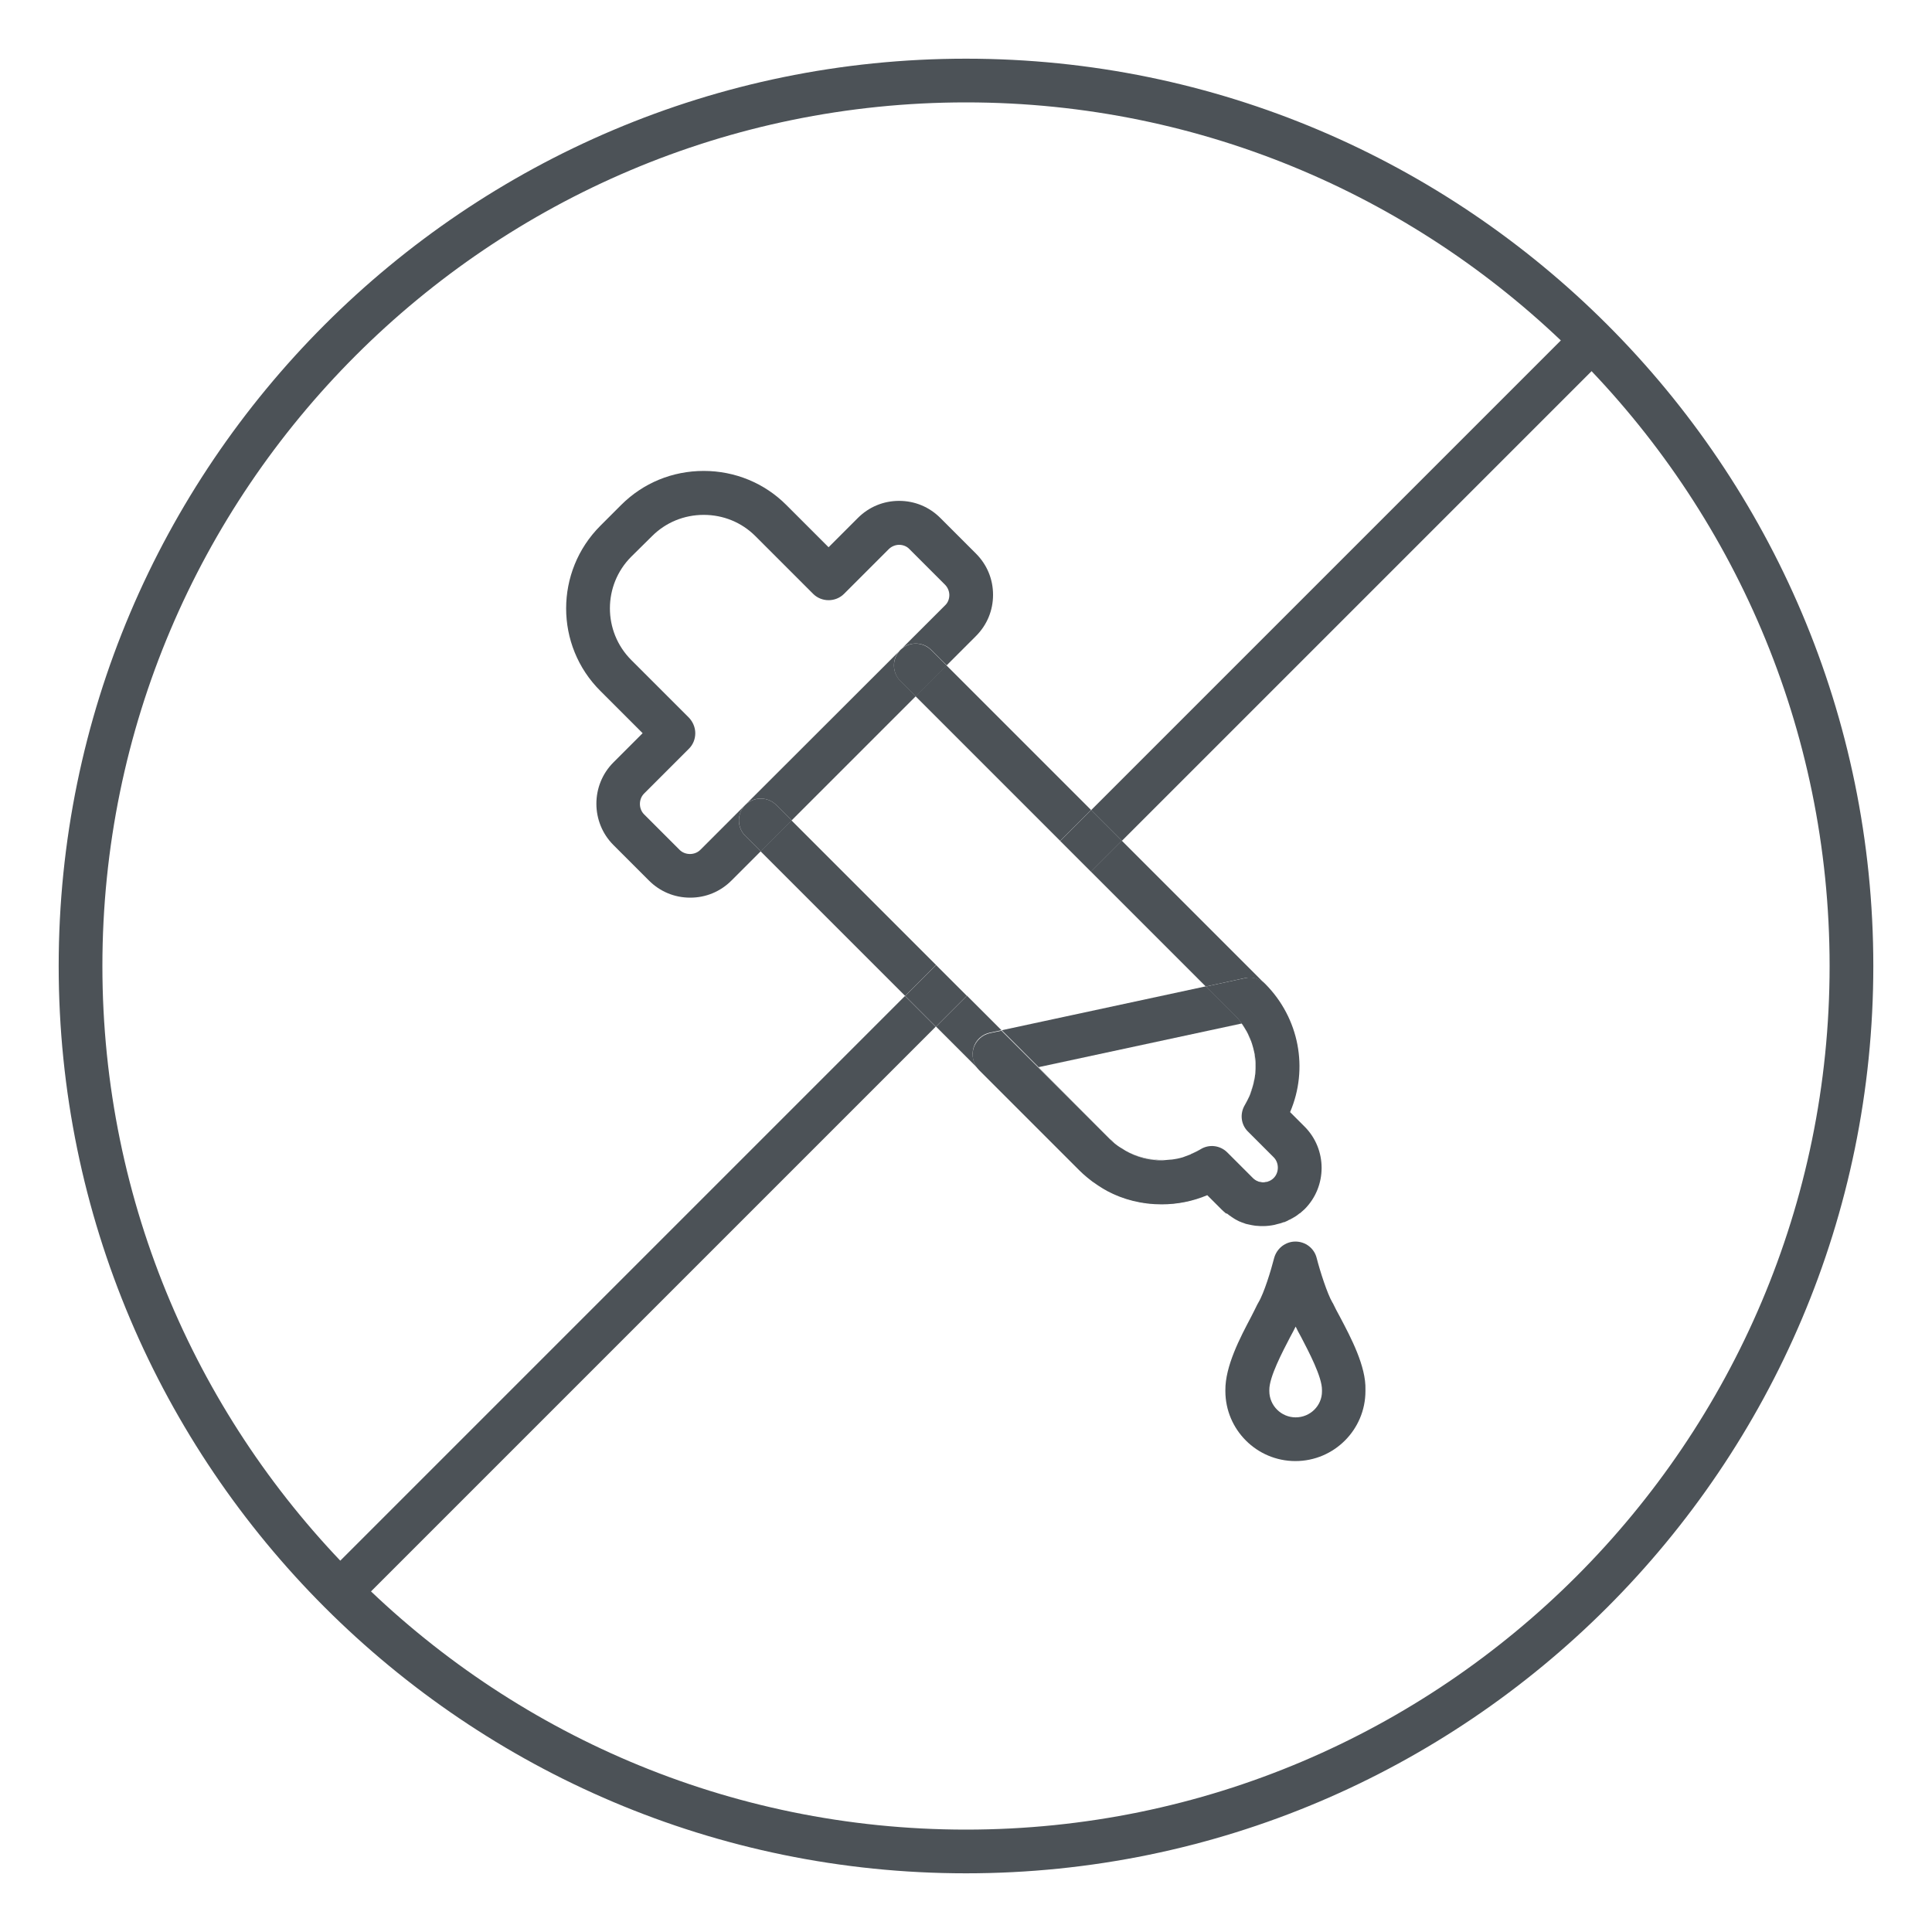 <svg xml:space="preserve" style="enable-background:new 0 0 80 80;" viewBox="0 0 80 80" y="0px" x="0px" xmlns:xlink="http://www.w3.org/1999/xlink" xmlns="http://www.w3.org/2000/svg" id="Layer_1" version="1.1">
<style type="text/css">
	.st0{display:none;}
	.st1{display:inline;fill:#585858;}
	.st2{display:inline;}
	.st3{fill:#585858;}
	.st4{display:none;fill:#4C5257;}
	.st5{display:inline;fill:#4C5257;}
	.st6{fill:#4C5257;}
	.st7{fill:none;}
</style>
<g class="st0">
	<path d="M18.95,42.41l2.86,4.95c-1.27,1.75-0.02,4.18,2.13,4.18c1.03,0,1.91-0.59,2.35-1.45h5.92
		c0.47,0.97,1.51,1.64,2.76,1.46l2.86,4.95c-1.27,1.75-0.01,4.18,2.13,4.18c1.03,0,1.91-0.59,2.35-1.45h6.04
		c1.26,2.49,4.99,1.56,4.99-1.19c0-0.57-0.18-1.09-0.49-1.53l2.86-4.95c1.65,0.17,2.91-1.12,2.91-2.61c0-1.49-1.27-2.78-2.91-2.61
		l-2.89-5.01c0.7-0.95,0.82-2.21,0.09-3.22l2.86-4.95c1.65,0.17,2.91-1.12,2.91-2.61c0-1.5-1.27-2.78-2.91-2.61l-2.89-5.01
		c1.29-1.74,0.05-4.2-2.12-4.2c-1.07,0-1.98,0.63-2.4,1.54h-5.94c-0.42-0.91-1.33-1.54-2.4-1.54c-1.46,0-2.64,1.18-2.64,2.64
		c0,0.6,0.2,1.14,0.54,1.58l-2.89,5c-1.3-0.19-2.39,0.54-2.83,1.59h-5.86c-0.42-0.91-1.33-1.54-2.4-1.54c-2.16,0-3.42,2.47-2.1,4.22
		l-2.89,5c-1.68-0.25-3.03,1.05-3.03,2.6C15.92,41.36,17.28,42.66,18.95,42.41z M26.43,31.46h5.73c0.51,1.36,1.71,1.96,2.91,1.77
		l2.8,4.86c-0.71,0.98-0.79,2.28-0.05,3.29l-2.84,4.92c-1.36-0.17-2.56,0.68-2.93,1.87h-5.6c-0.38-1.3-1.67-2.12-3.04-1.85
		l-2.81-4.87c0.78-0.98,0.78-2.3,0-3.27l2.86-4.95C24.84,33.46,26.04,32.65,26.43,31.46z M42.51,22.19h5.74
		c0.4,1.21,1.63,2.02,2.98,1.76l2.81,4.86c-0.88,1-0.88,2.44,0,3.45l-2.76,4.78c-1.27-0.26-2.51,0.43-2.98,1.6
		c0,0.01-0.01,0.01-0.01,0.02h-5.82c-0.43-1.11-1.58-1.85-2.88-1.63l-2.8-4.84c0.74-1.01,0.67-2.32-0.1-3.29l2.86-4.95
		C40.91,24.19,42.11,23.38,42.51,22.19z M53.98,50.67l-2.76,4.78c-1.38-0.28-2.68,0.55-3.06,1.85h-5.68
		c-0.37-1.27-1.64-2.12-3.04-1.85l-2.78-4.82c0.84-0.96,0.85-2.28,0.17-3.25l2.86-4.95c1.26,0.13,2.29-0.6,2.71-1.6h5.87
		c0.48,1.09,1.65,1.78,2.91,1.54l2.81,4.86C53.1,48.23,53.1,49.67,53.98,50.67z" class="st1"></path>
	<g class="st2">
		<g>
			<path d="M40,2.43C19.28,2.43,2.43,19.28,2.43,40S19.28,77.57,40,77.57S77.57,60.72,77.57,40S60.72,2.43,40,2.43z
				 M40,75.76C20.28,75.76,4.24,59.72,4.24,40S20.28,4.24,40,4.24S75.76,20.28,75.76,40S59.72,75.76,40,75.76z" class="st3"></path>
		</g>
	</g>
</g>
<path d="M40,2.43C19.28,2.43,2.43,19.28,2.43,40c0,10.32,4.18,19.68,10.94,26.48c0.02,0.03,0.04,0.06,0.07,0.08
	c0.03,0.03,0.06,0.05,0.08,0.07c6.8,6.76,16.16,10.94,26.48,10.94c20.72,0,37.57-16.85,37.57-37.57C77.57,19.28,60.72,2.43,40,2.43z
	 M40,4.24c9.54,0,18.21,3.75,24.63,9.86l-9.86,9.86l-0.7-0.01c-3.86-0.04-7.72,1.57-10.56,4.41c-1.04,1.04-1.92,2.22-2.61,3.49
	v-2.99c2.59-2.69,4.08-6.42,4.08-10.31c0-4.02-1.58-7.88-4.35-10.59L40,7.34l-0.63,0.62c-2.76,2.71-4.35,6.57-4.35,10.59
	c0,3.89,1.48,7.62,4.08,10.31v2.99c-0.69-1.26-1.56-2.44-2.61-3.49c-2.84-2.84-6.69-4.45-10.56-4.41l-0.89,0.01l-0.01,0.89
	c-0.04,3.87,1.57,7.72,4.41,10.56c2.58,2.58,5.99,4.14,9.49,4.38l-2.26,2.26c-0.07-0.07-0.13-0.14-0.19-0.2
	c-2.84-2.84-6.69-4.44-10.56-4.41l-0.89,0.01l-0.01,0.89c-0.04,3.87,1.57,7.72,4.41,10.56c0.07,0.07,0.14,0.13,0.2,0.19L27.72,51
	c-0.59-0.07-1.19-0.11-1.79-0.1l-0.89,0.01l-0.01,0.89c-0.01,0.6,0.03,1.2,0.1,1.79L14.09,64.63C7.99,58.21,4.24,49.54,4.24,40
	C4.24,20.28,20.28,4.24,40,4.24z M53.13,25.78c-0.21,3.07-1.58,6.07-3.86,8.34C47,36.4,44,37.78,40.93,37.98
	c0.21-3.07,1.58-6.07,3.86-8.34C47.06,27.36,50.06,25.99,53.13,25.78z M35.21,56.59c2.27,2.27,3.65,5.27,3.86,8.34
	C36,64.73,33,63.35,30.73,61.07c-2.27-2.27-3.65-5.27-3.86-8.34C29.94,52.94,32.94,54.31,35.21,56.59z M36.49,55.31
	c-1.87-1.87-4.18-3.2-6.64-3.89l1.18-1.18c2.36,1.79,5.19,2.85,8.07,3.02v5.53C38.41,57.53,37.53,56.35,36.49,55.31z M40,27.18
	c-2.03-2.32-3.17-5.41-3.17-8.63c0-3.22,1.15-6.31,3.17-8.63c2.03,2.32,3.17,5.41,3.17,8.63C43.17,21.76,42.03,24.86,40,27.18z
	 M37.86,43.41c0,0,0.01-0.01,0.01-0.01l1.22-1.22v3.14C38.74,44.66,38.32,44.02,37.86,43.41z M39.07,51.46
	C36,51.25,33,49.87,30.73,47.6c-2.27-2.27-3.65-5.27-3.86-8.34c3.07,0.21,6.07,1.58,8.34,3.86C37.49,45.39,38.86,48.39,39.07,51.46z
	 M39.07,37.98C36,37.78,33,36.4,30.73,34.12c-2.27-2.27-3.65-5.27-3.86-8.34c3.07,0.21,6.07,1.58,8.34,3.86
	C37.49,31.91,38.86,34.91,39.07,37.98z M40,75.76c-9.54,0-18.21-3.75-24.63-9.86l10.19-10.19c0.68,2.46,2.02,4.77,3.89,6.64
	c2.62,2.62,6.09,4.19,9.65,4.39v4.65c0,0.5,0.4,0.9,0.9,0.9s0.9-0.4,0.9-0.9v-4.65c3.56-0.2,7.03-1.77,9.65-4.39
	c2.84-2.84,4.45-6.69,4.41-10.56l-0.01-0.89l-0.89-0.01c-3.86-0.03-7.72,1.57-10.56,4.41c-1.04,1.04-1.92,2.22-2.61,3.49v-5.53
	c3.56-0.2,7.03-1.77,9.65-4.39c2.84-2.84,4.45-6.69,4.41-10.56l-0.01-0.89l-0.89-0.01c-3.86-0.03-7.72,1.57-10.56,4.41
	c-1.04,1.04-1.92,2.22-2.61,3.49V40c0,0,0,0,0-0.01v-0.21c3.56-0.2,7.03-1.77,9.65-4.39c2.46-2.46,4-5.68,4.34-9.01l11.02-11.02
	c6.1,6.42,9.86,15.09,9.86,24.63C75.76,59.72,59.72,75.76,40,75.76z M40.93,64.93c0.21-3.07,1.58-6.07,3.86-8.34
	c2.28-2.27,5.27-3.65,8.34-3.86c-0.21,3.07-1.58,6.07-3.86,8.34C47,63.35,44,64.73,40.93,64.93z M40.93,51.46
	c0.21-3.07,1.58-6.07,3.86-8.34c2.28-2.27,5.27-3.65,8.34-3.86c-0.21,3.07-1.58,6.07-3.86,8.34C47,49.87,44,51.25,40.93,51.46z" class="st4"></path>
<path d="M40,2.43C19.28,2.43,2.43,19.28,2.43,40c0,10.32,4.18,19.68,10.94,26.48c0.02,0.03,0.04,0.06,0.07,0.08
	c0.03,0.03,0.06,0.05,0.08,0.07c6.8,6.76,16.16,10.94,26.48,10.94c20.72,0,37.57-16.85,37.57-37.57C77.57,19.28,60.72,2.43,40,2.43z
	 M40,4.24c9.54,0,18.21,3.75,24.63,9.86L52.07,26.66v-5.05c0-0.32-0.17-0.62-0.45-0.78c0,0,0,0,0,0l-11.16-6.45
	c-0.28-0.16-0.62-0.16-0.9,0l-11.16,6.45c0,0,0,0,0,0c-0.28,0.16-0.45,0.46-0.45,0.78v12.37l-10.71,6.19
	c-0.28,0.16-0.45,0.46-0.45,0.78v12.89c0,0.32,0.17,0.62,0.45,0.78l4.37,2.52l-7.49,7.49C7.99,58.21,4.24,49.54,4.24,40
	C4.24,20.28,20.28,4.24,40,4.24z M61.43,42.51v10.81l-9.36,5.4V47.91l8.9-5.14L61.43,42.51z M50.26,58.72l-9.36-5.4V42.51l2.71,1.57
	l6.65,3.84V58.72z M27.93,58.72l-9.36-5.4V42.51l0.46,0.26l8.9,5.14V58.72z M50.26,33.98l-6.65,3.84l-2.71,1.57V28.57l9.36-5.4
	V33.98z M40,27.01l-9.36-5.4L40,16.2l9.36,5.4L40,27.01z M39.1,28.57v10.81l-2.71-1.57l-6.65-3.84V23.17L39.1,28.57z M28.84,35.54
	l6.65,3.84l2.71,1.57l-2.71,1.57l-6.65,3.84l-8.9-5.14l-0.46-0.26L28.84,35.54z M29.74,47.91l6.65-3.84l2.71-1.57v10.81l-9.36,5.4
	V47.91z M60.06,41.21l-8.9,5.14l-6.65-3.84l-2.71-1.57l2.71-1.57l6.65-3.84l9.36,5.4L60.06,41.21z M40,75.76
	c-9.54,0-18.21-3.75-24.63-9.86l7.83-7.83l5.18,2.99c0.14,0.08,0.3,0.12,0.45,0.12c0.16,0,0.31-0.04,0.45-0.12L40,54.88l10.71,6.19
	c0.14,0.08,0.3,0.12,0.45,0.12c0.16,0,0.31-0.04,0.45-0.12l11.16-6.45c0.28-0.16,0.45-0.46,0.45-0.78V40.94
	c0-0.32-0.17-0.62-0.45-0.78l-10.71-6.19v-4.77l13.84-13.84c6.1,6.42,9.86,15.09,9.86,24.63C75.76,59.72,59.72,75.76,40,75.76z" class="st4"></path>
<g class="st0">
	<path d="M40,2.43C19.28,2.43,2.43,19.28,2.43,40c0,10.32,4.18,19.68,10.94,26.48c0.02,0.03,0.04,0.06,0.07,0.08
		c0.03,0.03,0.06,0.05,0.08,0.07c6.8,6.76,16.16,10.94,26.48,10.94c20.72,0,37.57-16.85,37.57-37.57S60.72,2.43,40,2.43z M40,4.24
		c9.54,0,18.21,3.75,24.63,9.86l-9.6,9.6c-2.65-3.11-5.68-4.83-8.68-4.83c-1.22,0-2.45,0.29-3.65,0.83
		c-2.74-3.41-5.93-5.28-9.05-5.28c-4.12,0-8.29,3.23-11.44,8.86c-2.99,5.32-4.77,12.27-4.77,18.58c0,6.08,1.64,11.08,4.75,14.48
		c0.03,0.03,0.06,0.07,0.1,0.1l-8.19,8.19C7.99,58.21,4.24,49.54,4.24,40C4.24,20.28,20.28,4.24,40,4.24z M23.52,55.12
		c-2.8-3.06-4.28-7.64-4.28-13.26c0-6.02,1.7-12.63,4.54-17.7c2.83-5.04,6.43-7.93,9.87-7.93c2.49,0,5.11,1.54,7.45,4.36
		c-2.26,1.5-4.39,3.92-6.19,7.13c-2.99,5.32-4.77,12.27-4.77,18.58c0,5.26,1.23,9.72,3.58,13.02c-0.02,0-0.04,0-0.07,0
		C29.55,59.33,26.04,57.87,23.52,55.12z M31.94,46.31c0-6.02,1.7-12.63,4.54-17.7c2.83-5.04,6.43-7.93,9.87-7.93
		c3.44,0,7.04,2.89,9.87,7.93c2.84,5.07,4.54,11.68,4.54,17.7c0,5.62-1.48,10.2-4.28,13.26c0,0,0,0,0,0
		c-2.52,2.75-6.02,4.21-10.13,4.21c-4.11,0-7.61-1.46-10.13-4.21C33.42,56.51,31.94,51.92,31.94,46.31z M40,75.76
		c-9.54,0-18.21-3.75-24.63-9.86l8.23-8.23c2.71,2.26,6.14,3.46,10.05,3.46c0.51,0,1.02-0.02,1.52-0.06
		c2.85,2.95,6.7,4.51,11.18,4.51c4.63,0,8.59-1.66,11.46-4.8c3.11-3.4,4.75-8.4,4.75-14.48c0-6.31-1.78-13.26-4.77-18.58
		c-0.52-0.93-1.07-1.8-1.65-2.59l9.76-9.76c6.1,6.42,9.86,15.09,9.86,24.63C75.76,59.72,59.72,75.76,40,75.76z" class="st5"></path>
	<path d="M46.35,59.04C46.35,59.04,46.35,59.04,46.35,59.04c5.56-0.01,10.08-4.53,10.09-10.09
		c0-5.56-4.53-10.09-10.09-10.09s-10.09,4.53-10.09,10.09S40.79,59.04,46.35,59.04z M46.35,40.67c4.57,0,8.28,3.72,8.28,8.28
		c0,4.56-3.72,8.28-8.28,8.28c-4.57,0-8.28-3.72-8.28-8.28C38.07,44.39,41.78,40.67,46.35,40.67z" class="st5"></path>
</g>
<g class="st0">
	<path d="M40,2.43C19.28,2.43,2.43,19.28,2.43,40c0,10.32,4.18,19.68,10.94,26.48c0.02,0.03,0.04,0.06,0.07,0.08
		c0.03,0.03,0.06,0.05,0.08,0.07c6.8,6.76,16.16,10.94,26.48,10.94c20.72,0,37.57-16.85,37.57-37.57S60.72,2.43,40,2.43z M40,4.24
		c9.54,0,18.21,3.75,24.63,9.86L47.51,31.21c-1.53-1.32-3.37-2.2-5.36-2.58c-1.4-0.27-2.53-1.39-2.8-2.8
		c-0.44-2.25-1.53-4.3-3.16-5.93c-5.33-5.33-16.28-1.5-16.75-1.34c-0.4,0.14-0.71,0.45-0.86,0.84c0,0,0,0,0,0
		c-0.18,0.45-4.26,11.2,1.32,16.78c1.63,1.63,3.68,2.72,5.93,3.16c1.41,0.28,2.54,1.4,2.8,2.8c0.38,1.99,1.26,3.83,2.58,5.36
		L14.09,64.63C7.99,58.21,4.24,49.54,4.24,40C4.24,20.28,20.28,4.24,40,4.24z M33.09,46.88c-1.39-1.39-2.32-3.14-2.68-5.07
		c-0.4-2.12-2.1-3.83-4.23-4.24c-1.9-0.37-3.62-1.29-5-2.66c-4.5-4.5-1.46-13.38-0.97-14.7c1.29-0.43,10.48-3.27,14.71,0.96
		c1.37,1.37,2.29,3.1,2.66,5c0.41,2.13,2.12,3.83,4.24,4.23c1.92,0.36,3.68,1.29,5.07,2.68c1.4,1.4,2.33,3.16,2.69,5.09
		c0.4,2.13,2.1,3.84,4.24,4.25c1.9,0.37,3.64,1.29,5.02,2.67c4.5,4.5,1.46,13.38,0.97,14.7c-0.77,0.26-4.2,1.34-7.78,1.34
		c-3.06,0-5.39-0.78-6.92-2.31c-1.38-1.38-2.3-3.11-2.67-5.02c-0.41-2.14-2.12-3.84-4.25-4.24C36.24,49.21,34.48,48.28,33.09,46.88z
		 M40,75.76c-9.54,0-18.21-3.75-24.63-9.86l17.12-17.12c1.53,1.31,3.37,2.19,5.35,2.56c1.41,0.26,2.53,1.39,2.8,2.8
		c0.43,2.26,1.53,4.32,3.16,5.95c1.88,1.88,4.64,2.83,8.2,2.84c4.22,0,8.11-1.35,8.55-1.5c0.4-0.14,0.71-0.45,0.86-0.84
		c0.18-0.45,4.26-11.2-1.32-16.78c-1.64-1.64-3.69-2.73-5.95-3.16c-1.41-0.27-2.54-1.4-2.8-2.8c-0.37-1.99-1.25-3.82-2.56-5.35
		l17.12-17.12c6.1,6.42,9.86,15.09,9.86,24.63C75.76,59.72,59.72,75.76,40,75.76z" class="st5"></path>
	<path d="M28.18,22.88c-1.42,0-2.75,0.55-3.75,1.55c-1,1-1.55,2.33-1.55,3.75c0,1.42,0.55,2.75,1.55,3.75c0,0,0,0,0,0
		c1,1,2.33,1.55,3.75,1.55c1.42,0,2.75-0.55,3.75-1.55c1-1,1.55-2.33,1.55-3.75c0-1.42-0.55-2.75-1.55-3.75
		C30.93,23.43,29.6,22.88,28.18,22.88z M30.65,30.65c-0.66,0.66-1.54,1.02-2.47,1.02c-0.93,0-1.81-0.36-2.47-1.02
		c-0.66-0.66-1.02-1.54-1.02-2.47c0-0.93,0.36-1.81,1.02-2.47c0.66-0.66,1.54-1.02,2.47-1.02c0.93,0,1.81,0.36,2.47,1.02
		c0.66,0.66,1.02,1.54,1.02,2.47C31.67,29.11,31.31,29.99,30.65,30.65z" class="st5"></path>
	<path d="M43.75,43.75c1-1,1.55-2.33,1.55-3.75c0-1.42-0.55-2.75-1.55-3.75c-1-1-2.33-1.55-3.75-1.55
		s-2.75,0.55-3.75,1.55c-1,1-1.55,2.33-1.55,3.75c0,1.42,0.55,2.75,1.55,3.75c1,1,2.33,1.55,3.75,1.55S42.75,44.75,43.75,43.75z
		 M36.51,40c0-0.93,0.36-1.81,1.02-2.47c0.66-0.66,1.54-1.02,2.47-1.02s1.81,0.36,2.47,1.02c0.66,0.66,1.02,1.54,1.02,2.47
		c0,0.93-0.36,1.81-1.02,2.47c-0.66,0.66-1.54,1.02-2.47,1.02s-1.81-0.36-2.47-1.02C36.87,41.81,36.51,40.93,36.51,40z" class="st5"></path>
	<path d="M51.82,57.12c1.42,0,2.75-0.55,3.75-1.55c1-1,1.55-2.33,1.55-3.75c0-1.42-0.55-2.75-1.55-3.75
		c-1-1-2.33-1.55-3.75-1.55c-1.42,0-2.75,0.55-3.75,1.55c-1,1-1.55,2.33-1.55,3.75c0,1.42,0.55,2.75,1.55,3.75
		C49.07,56.57,50.41,57.12,51.82,57.12z M49.35,49.35c0.66-0.66,1.54-1.02,2.47-1.02s1.81,0.36,2.47,1.02
		c0.66,0.66,1.02,1.54,1.02,2.47c0,0.93-0.36,1.81-1.02,2.47c-0.66,0.66-1.54,1.02-2.47,1.02s-1.81-0.36-2.47-1.02
		c-0.66-0.66-1.02-1.54-1.02-2.47C48.33,50.89,48.69,50.01,49.35,49.35z" class="st5"></path>
</g>
<g class="st0">
	<path d="M40,2.43C19.28,2.43,2.43,19.28,2.43,40c0,10.32,4.18,19.68,10.94,26.48c0.02,0.03,0.04,0.06,0.07,0.08
		c0.03,0.03,0.06,0.05,0.08,0.07c6.8,6.76,16.16,10.94,26.48,10.94c20.72,0,37.57-16.85,37.57-37.57S60.72,2.43,40,2.43z M40,4.24
		c9.54,0,18.21,3.75,24.63,9.86L46.36,32.37V20.98c1.62-0.11,2.93-1.41,2.97-3c0.02-0.84-0.29-1.64-0.88-2.24
		c-0.59-0.6-1.37-0.93-2.21-0.93H33.86c-1.72,0-3.15,1.35-3.19,3.01c-0.02,0.84,0.29,1.64,0.88,2.24c0.56,0.57,1.3,0.9,2.1,0.93
		v13.22L21.32,55.56c-0.45,0.77-0.65,1.62-0.62,2.47l-6.6,6.6C7.99,58.21,4.24,49.54,4.24,40C4.24,20.28,20.28,4.24,40,4.24z
		 M45.46,19.18c-0.5,0-0.91,0.41-0.91,0.91v7.72h-9.1V20.1c0-0.5-0.41-0.91-0.91-0.91h-0.78c-0.35,0-0.68-0.14-0.92-0.39
		c-0.24-0.25-0.37-0.58-0.36-0.93c0.02-0.69,0.64-1.25,1.38-1.25h12.38c0.35,0,0.68,0.14,0.92,0.39c0.24,0.25,0.37,0.58,0.36,0.93
		c-0.02,0.69-0.64,1.25-1.39,1.25H45.46z M35.33,34.91c0.01-0.02,0.02-0.03,0.03-0.05c0.06-0.13,0.1-0.27,0.1-0.41v-4.83h9.1v4.83
		c0,0.14,0.03,0.28,0.1,0.41c0.01,0.02,0.02,0.03,0.03,0.05l12.45,21.56c0.51,0.89,0.51,1.94,0,2.83c-0.51,0.89-1.43,1.41-2.45,1.41
		H25.33c-1.02,0-1.94-0.53-2.45-1.41c-0.51-0.89-0.51-1.94,0-2.83L35.33,34.91z M40,75.76c-9.54,0-18.21-3.75-24.63-9.86l5.86-5.86
		c0.03,0.05,0.05,0.1,0.08,0.15c0.84,1.45,2.34,2.32,4.01,2.32h29.34c1.68,0,3.18-0.87,4.01-2.32c0.84-1.45,0.84-3.18,0-4.63
		l-12.07-20.9l19.29-19.29c6.1,6.42,9.86,15.09,9.86,24.63C75.76,59.72,59.72,75.76,40,75.76z" class="st5"></path>
	<path d="M40.91,52.32c0,2.51,2.04,4.55,4.55,4.55S50,54.83,50,52.32s-2.04-4.55-4.55-4.55S40.91,49.82,40.91,52.32z
		 M45.45,49.58c1.51,0,2.74,1.23,2.74,2.74c0,1.51-1.23,2.74-2.74,2.74c-1.51,0-2.74-1.23-2.74-2.74
		C42.71,50.81,43.94,49.58,45.45,49.58z" class="st5"></path>
	<path d="M39.73,47.04c1.76,0,3.19-1.43,3.19-3.19c0-1.76-1.43-3.19-3.19-3.19s-3.19,1.43-3.19,3.19
		C36.54,45.61,37.97,47.04,39.73,47.04z M39.73,42.46c0.76,0,1.39,0.62,1.39,1.39c0,0.76-0.62,1.39-1.39,1.39s-1.39-0.62-1.39-1.39
		C38.34,43.08,38.96,42.46,39.73,42.46z" class="st5"></path>
	<path d="M34.55,58.2c2.05,0,3.72-1.67,3.72-3.72c0-2.05-1.67-3.72-3.72-3.72c-2.05,0-3.72,1.67-3.72,3.72
		C30.82,56.53,32.49,58.2,34.55,58.2z M34.55,52.56c1.06,0,1.92,0.86,1.92,1.92c0,1.06-0.86,1.92-1.92,1.92
		c-1.06,0-1.92-0.86-1.92-1.92C32.63,53.42,33.49,52.56,34.55,52.56z" class="st5"></path>
</g>
<g>
	<g>
		<g>
			<path d="M40,2.43C19.28,2.43,2.43,19.28,2.43,40S19.28,77.57,40,77.57S77.57,60.72,77.57,40S60.72,2.43,40,2.43z
				 M40,75.76C20.28,75.76,4.24,59.72,4.24,40S20.28,4.24,40,4.24S75.76,20.28,75.76,40S59.72,75.76,40,75.76z" class="st6"></path>
		</g>
	</g>
	<g>
		
			<rect height="8.47" width="7.27" class="st7" transform="matrix(0.707 -0.707 0.707 0.707 -13.093 37.187)" y="30.16" x="34.71"></rect>
		<polygon points="40.04,41.23 41.47,42.66 49.93,40.85 45.18,36.09" class="st7"></polygon>
		<path d="M45.97,47.16c0.06,0.06,0.13,0.13,0.2,0.18c0.04,0.03,0.08,0.06,0.12,0.09c0.03,0.02,0.06,0.04,0.09,0.06
			c0.06,0.04,0.12,0.08,0.18,0.11c0.01,0.01,0.02,0.01,0.03,0.02c0.49,0.28,1.06,0.42,1.62,0.4c0.08,0,0.15-0.01,0.23-0.02
			c0.06-0.01,0.12-0.01,0.18-0.02c0.08-0.01,0.17-0.03,0.25-0.05c0.04-0.01,0.07-0.02,0.11-0.03c0.11-0.03,0.22-0.07,0.32-0.12
			c0.03-0.01,0.05-0.02,0.08-0.04c0.11-0.05,0.22-0.11,0.33-0.17c0.36-0.22,0.82-0.16,1.11,0.13l1.06,1.06
			c0.23,0.23,0.63,0.23,0.86,0c0.23-0.23,0.23-0.63,0-0.86l-1.06-1.06c-0.3-0.3-0.35-0.76-0.13-1.11c0.07-0.12,0.14-0.25,0.19-0.37
			c0.01-0.02,0.02-0.03,0.02-0.05c0.05-0.12,0.09-0.25,0.12-0.37c0.01-0.02,0.01-0.04,0.02-0.07c0.03-0.13,0.05-0.25,0.07-0.38
			c0-0.02,0-0.04,0.01-0.06c0.01-0.13,0.02-0.27,0.01-0.4c0-0.01,0-0.02,0-0.03c-0.01-0.13-0.02-0.26-0.04-0.39
			c0-0.01,0-0.03-0.01-0.04c-0.02-0.13-0.06-0.26-0.1-0.38c-0.01-0.02-0.01-0.04-0.02-0.06c-0.04-0.12-0.09-0.24-0.15-0.35
			c-0.01-0.02-0.02-0.04-0.03-0.06c-0.06-0.12-0.13-0.23-0.21-0.34c0,0-0.01-0.01-0.01-0.01l-8.42,1.81L45.97,47.16z" class="st7"></path>
		<path d="M39.31,24.63c0-0.16-0.06-0.32-0.18-0.43l-1.47-1.47c-0.11-0.11-0.27-0.18-0.43-0.18
			c-0.16,0-0.32,0.06-0.43,0.18l-1.85,1.85c-0.35,0.35-0.93,0.35-1.28,0l-2.39-2.39c-0.57-0.57-1.33-0.88-2.14-0.88
			S27.57,21.63,27,22.2l-0.86,0.86c-1.18,1.18-1.18,3.1,0,4.28l2.39,2.39c0.17,0.17,0.26,0.4,0.26,0.64s-0.1,0.47-0.26,0.64
			l-1.85,1.85c-0.23,0.23-0.23,0.63,0,0.86l1.47,1.47c0.23,0.23,0.63,0.23,0.86,0l1.85-1.85c0,0,0,0,0,0c0,0,0,0,0,0l8.27-8.27
			C39.25,24.95,39.31,24.79,39.31,24.63z" class="st7"></path>
		<path d="M53.88,55.36c-0.09-0.17-0.17-0.31-0.23-0.44c-0.06,0.13-0.14,0.28-0.23,0.44c-0.3,0.58-0.87,1.66-0.86,2.19
			c0,0.01,0,0.04,0,0.04c0,0.6,0.49,1.09,1.09,1.09c0.6,0,1.09-0.49,1.09-1.07c0-0.02,0-0.05,0-0.06
			C54.75,57.01,54.19,55.94,53.88,55.36z" class="st7"></path>
		<path d="M51.75,45.33c-0.01,0.02-0.01,0.03-0.02,0.05C51.74,45.36,51.75,45.34,51.75,45.33z" class="st6"></path>
		<path d="M50.82,50.26c-0.01-0.01-0.03-0.02-0.04-0.03C50.79,50.24,50.8,50.25,50.82,50.26z" class="st6"></path>
		<path d="M46.55,47.61c-0.06-0.04-0.12-0.07-0.18-0.11C46.43,47.54,46.49,47.58,46.55,47.61z" class="st6"></path>
		<path d="M52.06,50.76c0.08,0.01,0.16,0.01,0.24,0.01c0.16,0,0.32-0.02,0.47-0.05c-0.15,0.03-0.31,0.05-0.47,0.05
			C52.22,50.77,52.14,50.77,52.06,50.76z" class="st6"></path>
		<path d="M49.37,47.76c-0.03,0.01-0.05,0.02-0.08,0.04C49.32,47.79,49.34,47.78,49.37,47.76z" class="st6"></path>
		<path d="M48.61,47.99c-0.06,0.01-0.12,0.02-0.18,0.02C48.49,48.01,48.55,48,48.61,47.99z" class="st6"></path>
		<path d="M53.22,50.6c-0.02,0.01-0.04,0.02-0.07,0.02C53.17,50.61,53.2,50.6,53.22,50.6z" class="st6"></path>
		<path d="M53,50.67c-0.04,0.01-0.08,0.02-0.12,0.03C52.92,50.69,52.96,50.68,53,50.67z" class="st6"></path>
		<path d="M48.97,47.91c-0.03,0.01-0.07,0.02-0.11,0.03C48.9,47.93,48.93,47.92,48.97,47.91z" class="st6"></path>
		<path d="M51.89,44.89c-0.01,0.02-0.01,0.04-0.02,0.07C51.88,44.93,51.89,44.91,51.89,44.89z" class="st6"></path>
		<path d="M51.81,43.14c0.01,0.02,0.01,0.04,0.02,0.06C51.82,43.19,51.81,43.16,51.81,43.14z" class="st6"></path>
		<path d="M51.44,50.61c-0.02-0.01-0.03-0.01-0.05-0.02C51.41,50.6,51.42,50.61,51.44,50.61z" class="st6"></path>
		<path d="M52.06,50.76c-0.08-0.01-0.15-0.02-0.23-0.03C51.91,50.74,51.99,50.75,52.06,50.76z" class="st6"></path>
		<path d="M51.62,42.73c0.01,0.02,0.02,0.04,0.03,0.06C51.65,42.77,51.63,42.75,51.62,42.73z" class="st6"></path>
		<path d="M51.22,50.52c-0.01-0.01-0.03-0.01-0.04-0.02C51.19,50.5,51.2,50.51,51.22,50.52z" class="st6"></path>
		<path d="M51.93,43.59c0,0.01,0,0.03,0.01,0.04C51.93,43.61,51.93,43.6,51.93,43.59z" class="st6"></path>
		<path d="M51.41,42.38L51.41,42.38c0,0,0,0.01,0.01,0.01C51.42,42.39,51.41,42.38,51.41,42.38z" class="st6"></path>
		<path d="M51.97,44.44c0,0.02,0,0.04-0.01,0.06C51.96,44.48,51.97,44.46,51.97,44.44z" class="st6"></path>
		<path d="M51.98,44.02c0,0.01,0,0.02,0,0.03C51.98,44.04,51.98,44.03,51.98,44.02z" class="st6"></path>
		<path d="M51.7,50.69c-0.03-0.01-0.06-0.01-0.09-0.02C51.64,50.68,51.67,50.69,51.7,50.69z" class="st6"></path>
		<path d="M45.01,48.73c-0.11-0.09-0.22-0.19-0.32-0.29C44.79,48.54,44.9,48.64,45.01,48.73z" class="st6"></path>
		<path d="M51.01,50.4c-0.01-0.01-0.03-0.02-0.04-0.03C50.98,50.38,51,50.39,51.01,50.4z" class="st6"></path>
		<path d="M53.83,50.23c-0.01,0.01-0.03,0.02-0.05,0.03C53.8,50.25,53.82,50.24,53.83,50.23z" class="st6"></path>
		
			<rect height="8.47" width="1.81" class="st6" transform="matrix(0.707 -0.707 0.707 0.707 -16.302 35.857)" y="33.37" x="34.23"></rect>
		<path d="M49.93,40.85l1.62-0.35c0.3-0.06,0.61,0.03,0.83,0.24l-5.93-5.93l-1.28,1.28L49.93,40.85z" class="st6"></path>
		
			<rect height="8.47" width="1.81" class="st6" transform="matrix(0.707 -0.707 0.707 0.707 -9.883 38.516)" y="26.95" x="40.65"></rect>
		<path d="M48.1,49.85L48.1,49.85c-0.81,0-1.58-0.2-2.27-0.56c1.28,0.68,2.81,0.76,4.17,0.18l0.6,0.6l-0.6-0.6
			C49.4,49.72,48.76,49.85,48.1,49.85z" class="st6"></path>
		<path d="M45.82,49.28c-0.12-0.06-0.24-0.14-0.35-0.21C45.58,49.14,45.7,49.22,45.82,49.28z" class="st6"></path>
		<path d="M40.31,43.39c0.09-0.32,0.35-0.56,0.68-0.63l0.48-0.1l-1.43-1.43l-1.28,1.28l1.78,1.78
			C40.3,44.06,40.22,43.71,40.31,43.39z" class="st6"></path>
		<path d="M45.37,49c-0.09-0.06-0.17-0.12-0.26-0.19C45.19,48.88,45.28,48.94,45.37,49z" class="st6"></path>
		<path d="M46.58,47.63c0.46,0.27,0.98,0.41,1.52,0.41c0.03,0,0.07-0.01,0.1-0.01C47.64,48.05,47.07,47.91,46.58,47.63z" class="st6"></path>
		<path d="M53.43,50.5c-0.02,0.01-0.03,0.02-0.05,0.02C53.4,50.51,53.41,50.5,53.43,50.5z" class="st6"></path>
		<path d="M53.64,50.37c-0.02,0.01-0.03,0.02-0.05,0.03C53.6,50.39,53.62,50.38,53.64,50.37z" class="st6"></path>
		<path d="M46.29,47.44c-0.04-0.03-0.08-0.06-0.12-0.09C46.21,47.38,46.25,47.41,46.29,47.44z" class="st6"></path>
		<polygon points="30.86,33.33 30.86,33.33 30.86,33.33" class="st6"></polygon>
		<path d="M53.59,50.4c-0.05,0.03-0.1,0.06-0.16,0.09C53.48,50.47,53.54,50.44,53.59,50.4z" class="st6"></path>
		<path d="M51.18,50.5c-0.06-0.03-0.11-0.06-0.16-0.1C51.07,50.43,51.12,50.47,51.18,50.5z" class="st6"></path>
		<path d="M45.47,49.07c-0.03-0.02-0.07-0.04-0.1-0.07C45.4,49.03,45.43,49.05,45.47,49.07z" class="st6"></path>
		<path d="M45.83,49.29c0,0-0.01,0-0.01-0.01C45.82,49.28,45.82,49.28,45.83,49.29z" class="st6"></path>
		<path d="M51.39,50.6c-0.06-0.02-0.12-0.05-0.17-0.08C51.27,50.54,51.33,50.57,51.39,50.6z" class="st6"></path>
		<path d="M53.38,50.52c-0.05,0.03-0.11,0.05-0.16,0.08C53.27,50.57,53.33,50.55,53.38,50.52z" class="st6"></path>
		<path d="M54.01,50.07c-0.06,0.06-0.12,0.11-0.18,0.16C53.89,50.18,53.95,50.13,54.01,50.07z" class="st6"></path>
		<path d="M51.83,50.73c-0.05-0.01-0.09-0.02-0.14-0.03C51.74,50.71,51.79,50.72,51.83,50.73z" class="st6"></path>
		<path d="M53.79,50.26c-0.05,0.04-0.1,0.08-0.15,0.11C53.69,50.34,53.74,50.3,53.79,50.26z" class="st6"></path>
		<path d="M52.06,50.76C52.06,50.76,52.06,50.76,52.06,50.76C52.06,50.76,52.06,50.76,52.06,50.76z" class="st6"></path>
		<path d="M45.11,48.81c-0.03-0.03-0.07-0.05-0.1-0.08C45.04,48.76,45.08,48.78,45.11,48.81z" class="st6"></path>
		<path d="M53.15,50.62c-0.05,0.02-0.1,0.04-0.15,0.05C53.05,50.66,53.1,50.64,53.15,50.62z" class="st6"></path>
		<path d="M51.61,50.67c-0.06-0.02-0.11-0.04-0.17-0.06C51.5,50.63,51.55,50.66,51.61,50.67z" class="st6"></path>
		<polygon points="40.54,44.29 44.69,48.44 40.54,44.29" class="st6"></polygon>
		<path d="M52.88,50.7c-0.04,0.01-0.07,0.02-0.11,0.03C52.81,50.72,52.85,50.71,52.88,50.7z" class="st6"></path>
		<path d="M48.43,48.02c-0.08,0.01-0.15,0.01-0.23,0.02C48.28,48.03,48.36,48.03,48.43,48.02z" class="st6"></path>
		<path d="M46.58,47.63c-0.01-0.01-0.02-0.01-0.03-0.02C46.56,47.62,46.57,47.63,46.58,47.63z" class="st6"></path>
		<path d="M46.38,47.5c-0.03-0.02-0.06-0.04-0.09-0.06C46.32,47.46,46.35,47.48,46.38,47.5z" class="st6"></path>
		<path d="M49.29,47.8c-0.11,0.04-0.21,0.08-0.32,0.12C49.08,47.88,49.18,47.84,49.29,47.8z" class="st6"></path>
		<path d="M48.86,47.94c-0.08,0.02-0.17,0.04-0.25,0.05C48.69,47.98,48.78,47.96,48.86,47.94z" class="st6"></path>
		<path d="M46.17,47.34c-0.07-0.06-0.14-0.12-0.2-0.18C46.03,47.23,46.1,47.29,46.17,47.34z" class="st6"></path>
		<path d="M45.97,47.16l-2.97-2.97l8.42-1.81c-0.09-0.13-0.19-0.25-0.3-0.36l-1.18-1.18l-8.46,1.82L45.97,47.16z" class="st6"></path>
		<path d="M50.59,50.07c0.06,0.06,0.12,0.11,0.18,0.16C50.71,50.18,50.65,50.13,50.59,50.07z" class="st6"></path>
		<path d="M51.87,48.79c0.24,0.24,0.62,0.24,0.86,0C52.51,49.01,52.1,49.02,51.87,48.79z" class="st6"></path>
		<path d="M49.7,47.59c-0.11,0.06-0.22,0.12-0.33,0.17C49.48,47.71,49.59,47.66,49.7,47.59z" class="st6"></path>
		<path d="M51.66,42.79c0.06,0.12,0.11,0.23,0.15,0.35C51.76,43.02,51.71,42.9,51.66,42.79z" class="st6"></path>
		<path d="M50.97,50.37c-0.05-0.03-0.1-0.07-0.15-0.11C50.87,50.3,50.92,50.34,50.97,50.37z" class="st6"></path>
		<path d="M51.42,42.39c0.08,0.11,0.14,0.22,0.21,0.34C51.56,42.61,51.49,42.5,51.42,42.39z" class="st6"></path>
		<path d="M51.93,43.63c0.02,0.13,0.04,0.26,0.04,0.39C51.97,43.89,51.96,43.76,51.93,43.63z" class="st6"></path>
		<path d="M51.83,43.21c0.04,0.12,0.07,0.25,0.1,0.38C51.9,43.46,51.87,43.33,51.83,43.21z" class="st6"></path>
		<path d="M51.98,44.04c0.01,0.13,0,0.27-0.01,0.4C51.98,44.31,51.98,44.18,51.98,44.04z" class="st6"></path>
		<path d="M51.88,44.95c-0.03,0.13-0.07,0.25-0.12,0.37C51.8,45.2,51.84,45.08,51.88,44.95z" class="st6"></path>
		<path d="M51.73,45.38c-0.06,0.13-0.12,0.25-0.19,0.37C51.61,45.63,51.68,45.5,51.73,45.38z" class="st6"></path>
		<path d="M51.96,44.5c-0.01,0.13-0.04,0.26-0.07,0.38C51.93,44.76,51.95,44.63,51.96,44.5z" class="st6"></path>
		<path d="M50.82,50.26c0.05,0.04,0.1,0.08,0.15,0.11c0.01,0.01,0.03,0.02,0.04,0.03c0.05,0.03,0.11,0.07,0.16,0.1
			c0.01,0.01,0.03,0.01,0.04,0.02c0.06,0.03,0.11,0.06,0.17,0.08c0.02,0.01,0.03,0.01,0.05,0.02c0.06,0.02,0.11,0.04,0.17,0.06
			c0.03,0.01,0.06,0.01,0.09,0.02c0.05,0.01,0.09,0.02,0.14,0.03c0.08,0.01,0.15,0.03,0.23,0.03c0,0,0,0,0,0
			c0.08,0.01,0.16,0.01,0.24,0.01c0.16,0,0.32-0.02,0.47-0.05c0.04-0.01,0.07-0.02,0.11-0.03c0.04-0.01,0.08-0.02,0.12-0.03
			c0.05-0.02,0.1-0.03,0.15-0.05c0.02-0.01,0.04-0.01,0.07-0.02c0.06-0.02,0.11-0.05,0.16-0.08c0.02-0.01,0.03-0.02,0.05-0.02
			c0.05-0.03,0.1-0.06,0.16-0.09c0.02-0.01,0.03-0.02,0.05-0.03c0.05-0.03,0.1-0.07,0.15-0.11c0.01-0.01,0.03-0.02,0.05-0.03
			c0.06-0.05,0.12-0.11,0.18-0.16c0.94-0.94,0.94-2.48,0-3.42l-0.6-0.6c0.77-1.8,0.38-3.89-1.03-5.31
			c-0.22-0.22-0.53-0.31-0.83-0.24l-1.62,0.35l1.18,1.18c0.11,0.11,0.21,0.23,0.3,0.36l0,0c0,0,0,0.01,0.01,0.01
			c0.08,0.11,0.14,0.22,0.21,0.34c0.01,0.02,0.02,0.04,0.03,0.06c0.06,0.12,0.11,0.23,0.15,0.35c0.01,0.02,0.01,0.04,0.02,0.06
			c0.04,0.12,0.07,0.25,0.1,0.38c0,0.01,0,0.03,0.01,0.04c0.02,0.13,0.04,0.26,0.04,0.39c0,0.01,0,0.02,0,0.03
			c0.01,0.13,0,0.27-0.01,0.4c0,0.02,0,0.04-0.01,0.06c-0.01,0.13-0.04,0.26-0.07,0.38c-0.01,0.02-0.01,0.04-0.02,0.07
			c-0.03,0.13-0.07,0.25-0.12,0.37c-0.01,0.02-0.01,0.03-0.02,0.05c-0.06,0.13-0.12,0.25-0.19,0.37c-0.22,0.36-0.17,0.82,0.13,1.11
			l1.06,1.06c0.23,0.23,0.23,0.63,0,0.86c-0.24,0.24-0.62,0.24-0.86,0l-1.06-1.06c-0.3-0.3-0.76-0.35-1.11-0.13
			c-0.11,0.07-0.22,0.12-0.33,0.17c-0.03,0.01-0.05,0.02-0.08,0.04c-0.11,0.04-0.21,0.08-0.32,0.12c-0.03,0.01-0.07,0.02-0.11,0.03
			c-0.08,0.02-0.17,0.04-0.25,0.05c-0.06,0.01-0.12,0.02-0.18,0.02c-0.08,0.01-0.15,0.01-0.23,0.02c-0.03,0-0.07,0.01-0.1,0.01
			c-0.54,0-1.06-0.14-1.52-0.41c-0.01-0.01-0.02-0.01-0.03-0.02c-0.06-0.04-0.12-0.07-0.18-0.11c-0.03-0.02-0.06-0.04-0.09-0.06
			c-0.04-0.03-0.08-0.06-0.12-0.09c-0.07-0.06-0.14-0.12-0.2-0.18l-4.5-4.5l-0.48,0.1c-0.32,0.07-0.58,0.31-0.68,0.63
			c-0.09,0.32-0.01,0.66,0.23,0.9l4.15,4.15c0.1,0.1,0.21,0.2,0.32,0.29c0.03,0.03,0.07,0.05,0.1,0.08
			c0.08,0.07,0.17,0.13,0.26,0.19c0.03,0.02,0.07,0.05,0.1,0.07c0.11,0.07,0.23,0.15,0.35,0.21c0,0,0.01,0,0.01,0.01
			c0.69,0.37,1.47,0.56,2.27,0.56h0c0.65,0,1.3-0.13,1.89-0.38l0.6,0.6c0.06,0.06,0.12,0.11,0.18,0.16
			C50.79,50.24,50.8,50.25,50.82,50.26z" class="st6"></path>
		<path d="M30.86,33.33L29,35.19c-0.23,0.23-0.63,0.23-0.86,0l-1.47-1.47c-0.23-0.23-0.23-0.63,0-0.86L28.53,31
			c0.17-0.17,0.26-0.4,0.26-0.64s-0.1-0.47-0.26-0.64l-2.39-2.39c-1.18-1.18-1.18-3.1,0-4.28L27,22.2c0.57-0.57,1.33-0.88,2.14-0.88
			s1.57,0.31,2.14,0.88l2.39,2.39c0.35,0.35,0.93,0.35,1.28,0l1.85-1.85c0.11-0.11,0.27-0.18,0.43-0.18c0.16,0,0.32,0.06,0.43,0.18
			l1.47,1.47c0.11,0.11,0.18,0.27,0.18,0.43c0,0.16-0.06,0.32-0.18,0.43L30.86,33.33c0.35-0.35,0.93-0.35,1.28,0l0.64,0.64
			l5.14-5.14l-0.64-0.64c-0.35-0.35-0.35-0.93,0-1.28c0.35-0.35,0.93-0.35,1.28,0l0.64,0.64l1.21-1.21
			c0.46-0.46,0.71-1.06,0.71-1.71c0-0.65-0.25-1.25-0.71-1.71l-1.47-1.47c-0.46-0.46-1.06-0.71-1.71-0.71
			c-0.65,0-1.25,0.25-1.71,0.71l-1.21,1.21l-1.75-1.75c-0.91-0.91-2.13-1.41-3.42-1.41c-1.3,0-2.51,0.5-3.42,1.41l-0.86,0.86
			c-1.89,1.89-1.89,4.96,0,6.84l1.75,1.75l-1.21,1.21c-0.94,0.94-0.94,2.48,0,3.42l1.47,1.47c0.46,0.46,1.06,0.71,1.71,0.71
			c0.65,0,1.25-0.25,1.71-0.71l1.21-1.21l-0.64-0.64C30.51,34.26,30.51,33.69,30.86,33.33z" class="st6"></path>
		<path d="M37.28,26.92c-0.35,0.35-0.35,0.93,0,1.28l0.64,0.64l1.28-1.28l-0.64-0.64
			C38.2,26.56,37.63,26.56,37.28,26.92z" class="st6"></path>
		<path d="M32.14,33.33c-0.35-0.35-0.92-0.35-1.28,0l0,0c-0.35,0.35-0.35,0.93,0,1.28l0.64,0.64l1.28-1.28L32.14,33.33z" class="st6"></path>
		<path d="M55.48,54.52c-0.11-0.2-0.2-0.37-0.26-0.5c-0.01-0.03-0.03-0.06-0.05-0.09c-0.21-0.36-0.51-1.29-0.65-1.84
			c-0.1-0.4-0.46-0.68-0.88-0.68h0c-0.41,0-0.77,0.28-0.88,0.68c-0.13,0.51-0.42,1.46-0.65,1.84c-0.02,0.03-0.03,0.06-0.05,0.09
			c-0.06,0.13-0.15,0.3-0.25,0.5c-0.46,0.87-1.08,2.05-1.07,3.05c0,0.01,0,0.03,0,0.03c0,1.6,1.3,2.9,2.9,2.9c1.6,0,2.9-1.3,2.9-2.9
			c0-0.01,0-0.04,0-0.05C56.57,56.58,55.94,55.39,55.48,54.52z M53.65,58.69c-0.6,0-1.09-0.49-1.09-1.09c0-0.01,0-0.04,0-0.04
			c-0.01-0.54,0.56-1.61,0.86-2.19c0.09-0.17,0.17-0.31,0.23-0.44c0.06,0.13,0.14,0.28,0.23,0.44c0.3,0.58,0.87,1.65,0.86,2.19
			c0,0.02,0,0.05,0,0.06C54.74,58.2,54.26,58.69,53.65,58.69z" class="st6"></path>
		
			<rect height="1.8" width="28.63" class="st6" transform="matrix(0.707 -0.707 0.707 0.707 -0.625 46.604)" y="23.16" x="41.63"></rect>
		
			<rect height="1.8" width="34.21" class="st6" transform="matrix(0.707 -0.707 0.707 0.707 -30.54 34.213)" y="53.07" x="8.92"></rect>
		
			<rect height="1.8" width="1.81" class="st6" transform="matrix(0.707 -0.707 0.707 0.707 -17.806 39.487)" y="40.34" x="37.86"></rect>
		
			<rect height="1.8" width="1.81" class="st6" transform="matrix(0.707 -0.707 0.707 0.707 -11.387 42.146)" y="33.92" x="44.28"></rect>
	</g>
</g>
</svg>
